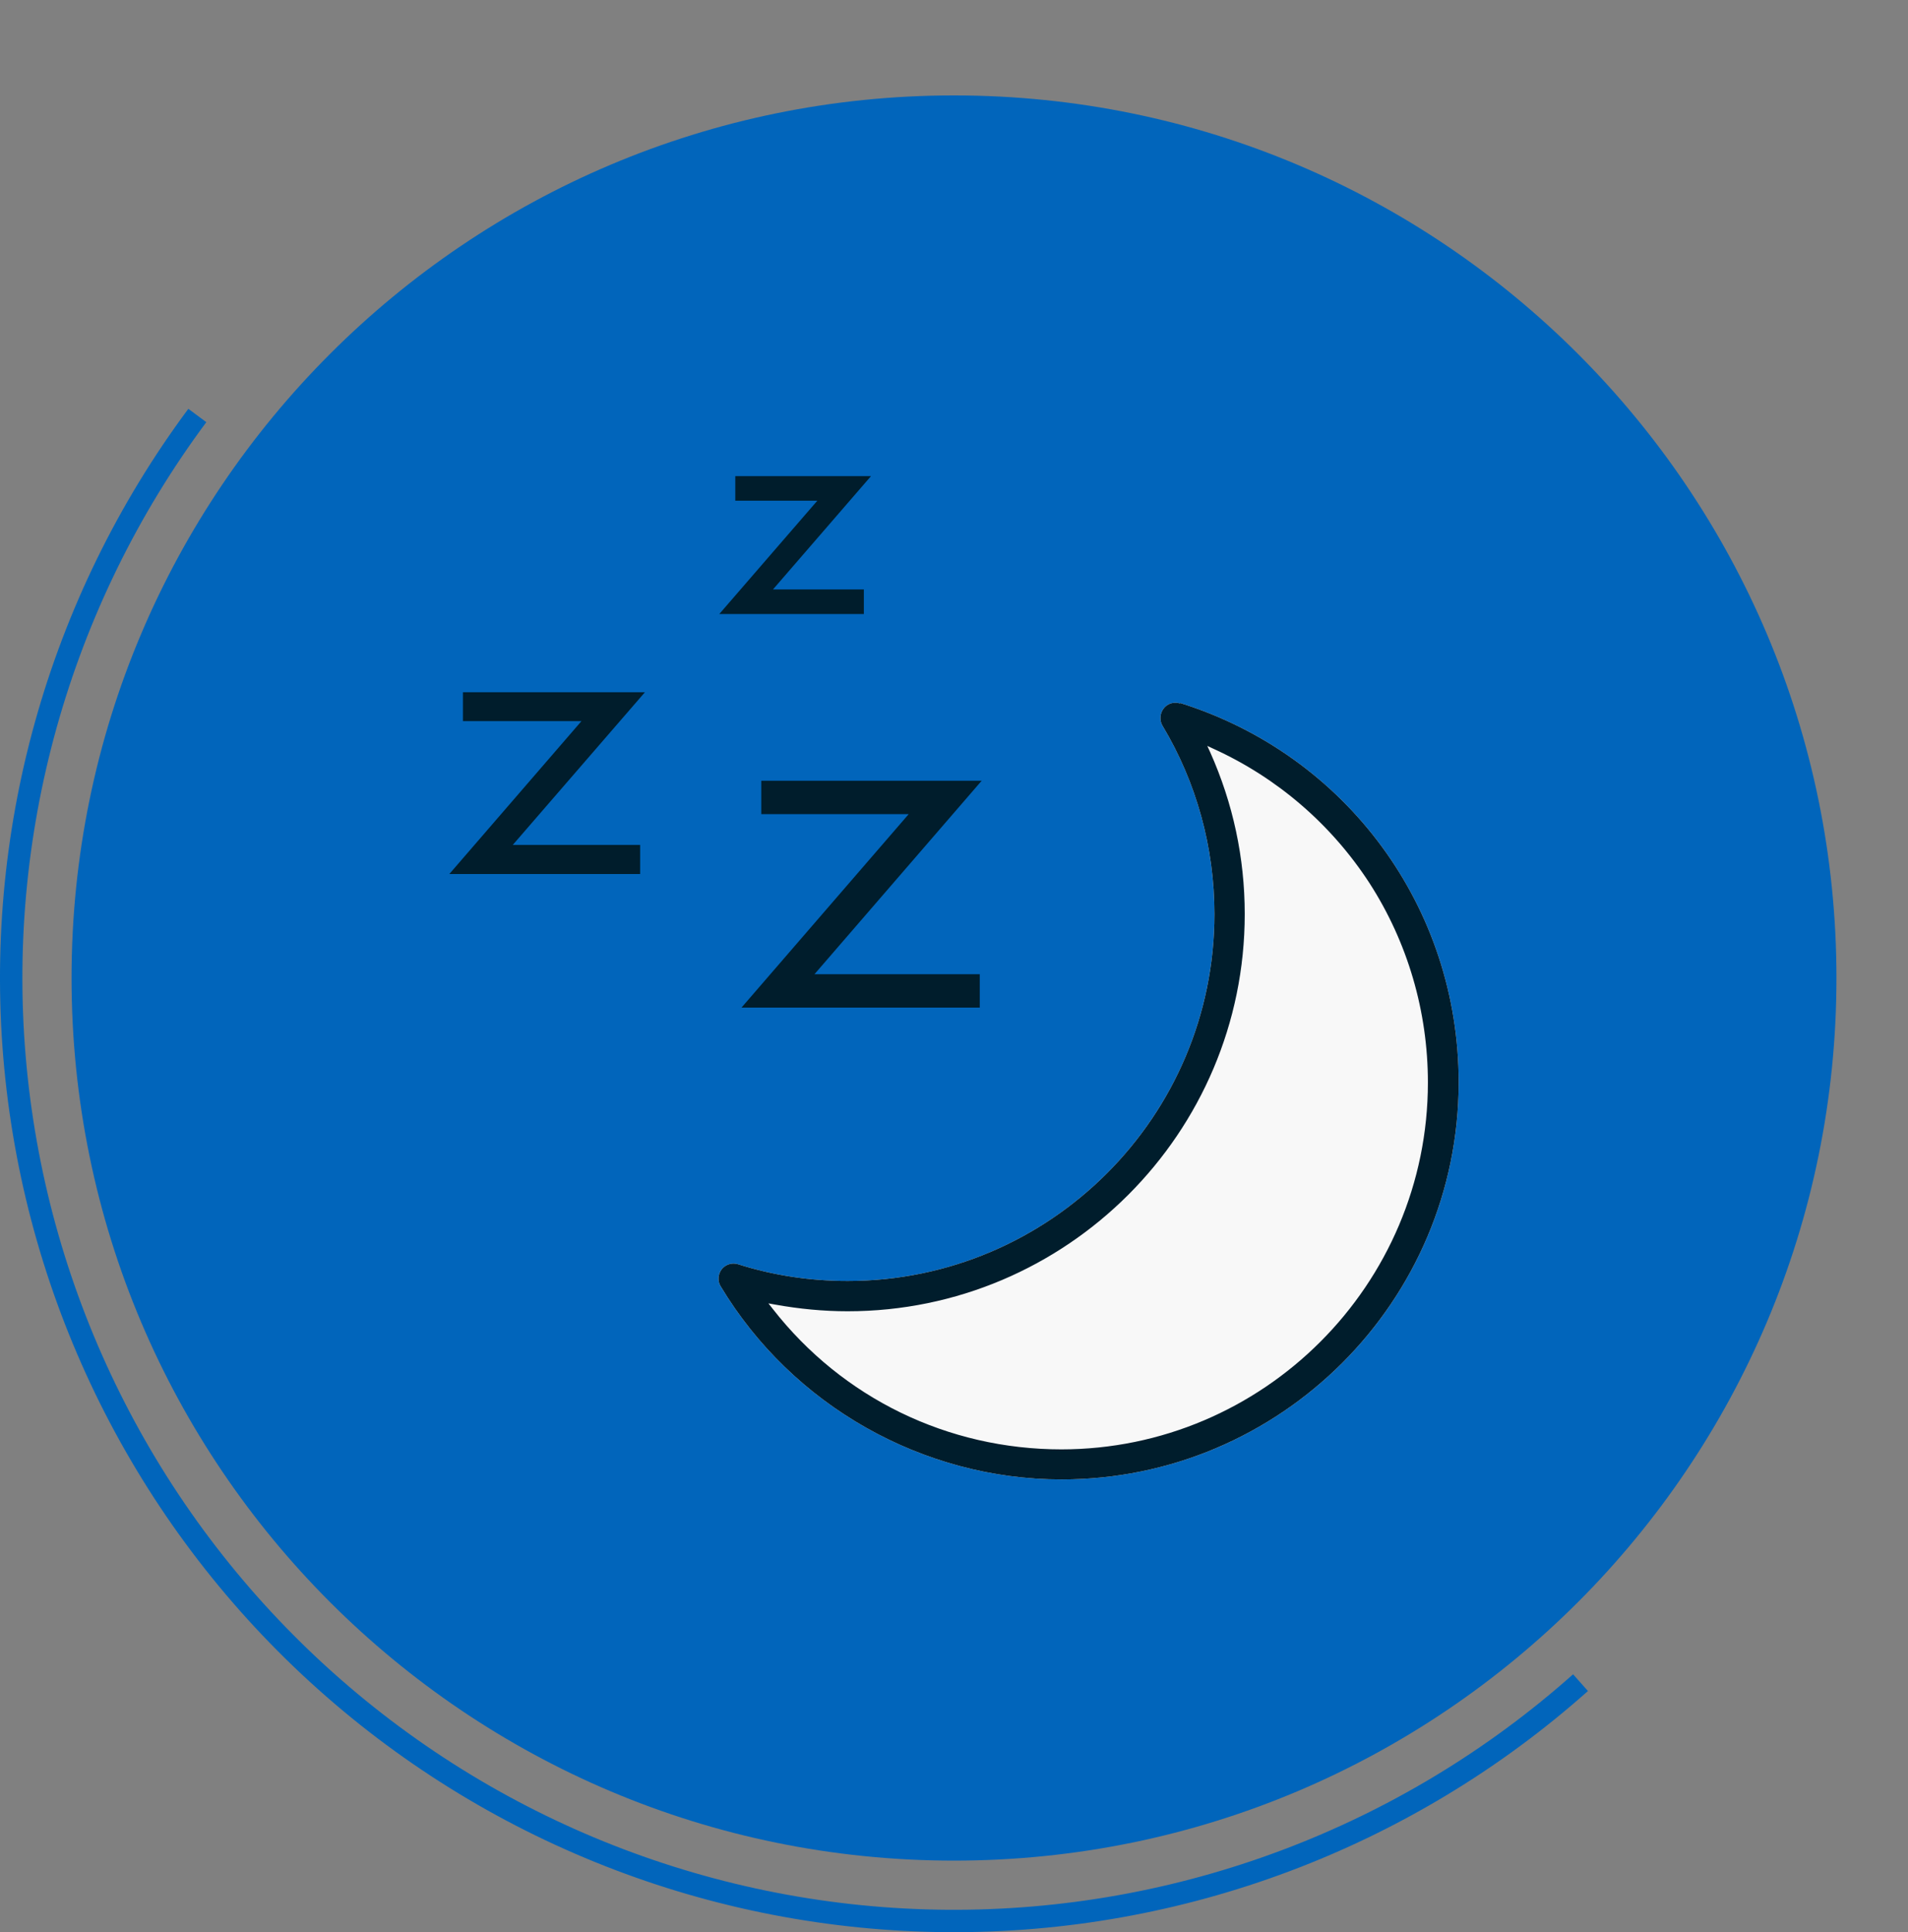 <svg width="80" height="81" viewBox="0 0 80 81" fill="none" xmlns="http://www.w3.org/2000/svg">
<rect x="0" y="0" width="80" height="81" fill="#808080" stroke="none"/>
<path d="M7.897 17.138C1.99 25.085 -0.759 34.939 0.18 44.795C1.12 54.652 5.681 63.809 12.983 70.497C20.284 77.184 29.806 80.926 39.706 80.999C49.607 81.072 59.183 77.47 66.581 70.89L65.957 70.189C58.733 76.614 49.382 80.131 39.713 80.06C30.045 79.989 20.746 76.335 13.617 69.805C6.487 63.274 2.032 54.331 1.115 44.706C0.197 35.081 2.882 25.458 8.65 17.698L7.897 17.138Z" fill="#0165BB"/>
<path d="M40 78C60.434 78 77 61.434 77 41C77 20.566 60.434 4 40 4C19.566 4 3 20.566 3 41C3 61.434 19.566 78 40 78Z" fill="#0165BB"/>
<path d="M49.48 29.49C49.22 29.41 48.95 29.49 48.79 29.7C48.63 29.91 48.61 30.2 48.74 30.42C50.17 32.8 50.92 35.53 50.92 38.32C50.92 46.8 44.02 53.7 35.54 53.7C33.97 53.7 32.43 53.47 30.95 53C30.89 52.98 30.83 52.97 30.76 52.97C30.56 52.97 30.38 53.06 30.26 53.21C30.1 53.42 30.08 53.71 30.22 53.93C33.22 58.92 38.69 62.02 44.51 62.02C53.69 62.02 61.16 54.55 61.16 45.37C61.16 38.05 56.47 31.66 49.48 29.47V29.49Z" fill="#F8F8F8"/>
<path d="M49.48 29.49C49.22 29.41 48.95 29.49 48.79 29.7C48.63 29.91 48.61 30.2 48.74 30.42C50.17 32.8 50.92 35.53 50.92 38.32C50.92 46.8 44.02 53.7 35.54 53.7C33.97 53.7 32.43 53.47 30.95 53C30.89 52.98 30.83 52.97 30.76 52.97C30.56 52.97 30.38 53.06 30.26 53.21C30.1 53.42 30.08 53.71 30.22 53.93C33.22 58.92 38.69 62.02 44.51 62.02C53.69 62.02 61.16 54.55 61.16 45.37C61.16 38.05 56.47 31.66 49.48 29.47V29.49ZM44.51 60.76C39.74 60.76 35.32 58.61 32.4 54.87L32.22 54.64L32.5 54.69C33.5 54.87 34.52 54.97 35.54 54.97C44.72 54.97 52.19 47.5 52.19 38.32C52.19 35.96 51.7 33.68 50.74 31.53L50.62 31.27L50.88 31.39C53.56 32.61 55.82 34.56 57.42 37.02C59.02 39.5 59.87 42.4 59.87 45.38C59.87 53.86 52.97 60.76 44.49 60.76H44.51Z" fill="#001D2C"/>
<path d="M41.08 40.84H34.15L41.16 32.73H31.92V34.13H38.1L31.09 42.24H41.08V40.84Z" fill="#001D2C"/>
<path d="M26.84 35.42H21.5L27.04 29.02H19.41V30.23H24.38L18.84 36.64H26.84V35.42Z" fill="#001D2C"/>
<path d="M36.22 24.71H32.41L36.52 19.96H30.83V20.99H34.27L30.16 25.74H36.22V24.71Z" fill="#001D2C"/>
</svg>
